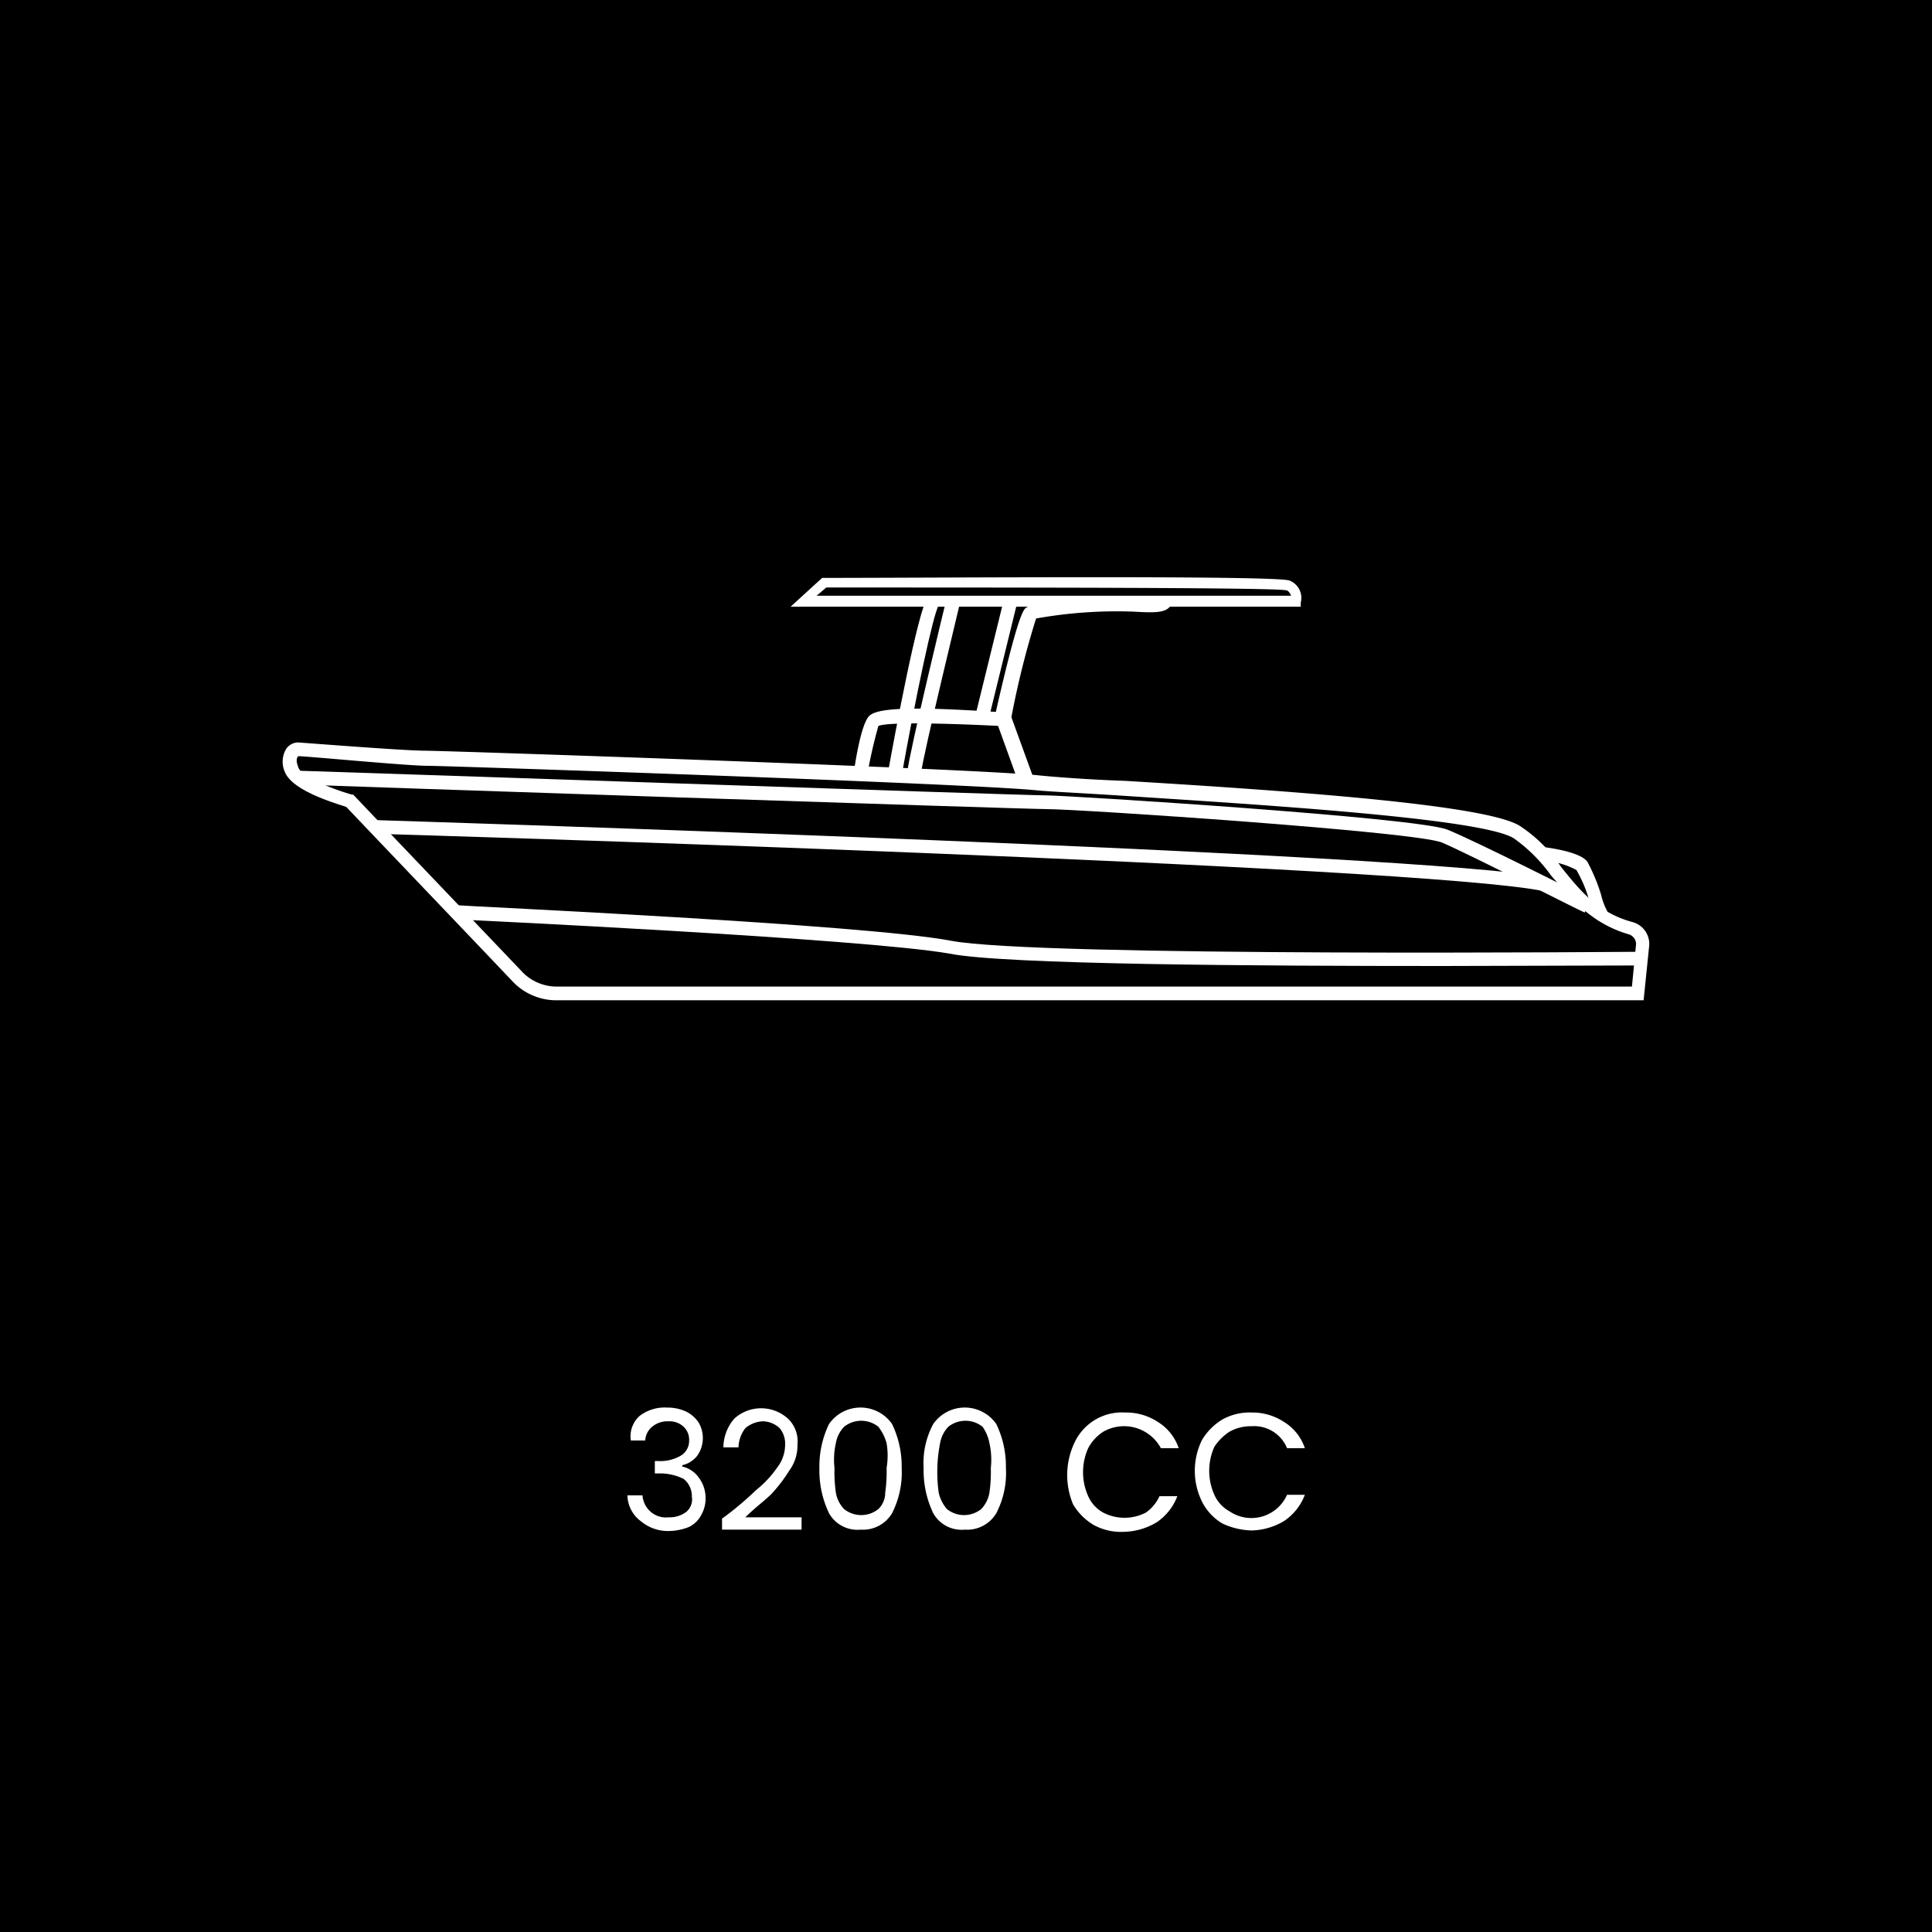 <svg xmlns="http://www.w3.org/2000/svg" viewBox="0 0 140.88 140.88"><defs><style>.cls-1{fill:#fff;}</style></defs><title>3200cc_white</title><g id="katman_2" data-name="katman 2"><g id="katman_1-2" data-name="katman 1"><rect width="140.88" height="140.88"/><g id="katman_2-2" data-name="katman 2"><g id="katman_1-2-2" data-name="katman 1-2"><path class="cls-1" d="M119.85,72.94H40.55a4.39,4.39,0,0,1-3.1-1.3c-3.8-4-10.4-10.9-12.2-12.8-.9-.3-4-1.2-4.5-2.6a1.81,1.81,0,0,1,.1-1.6,1.05,1.05,0,0,1,.9-.5c.1,0,7.7.6,9.2.6s40.1,1.3,44.8,1.8c1,.1,3.4.3,6.3.4,13.3.8,26.5,1.8,28.8,3.3a10.71,10.71,0,0,1,3,3c1.3,1.6,2.6,3.3,5.2,4a1.65,1.65,0,0,1,1.2,1.8Zm-98.1-17.8h0c-.1.1-.2.3,0,.8.2.7,2.5,1.6,3.9,2h.1l.1.1c1.7,1.8,8.4,8.8,12.3,12.9h0a3.49,3.49,0,0,0,2.4,1H119l.3-3.1a.75.75,0,0,0-.5-.7c-2.8-.8-4.3-2.7-5.7-4.3a11.53,11.53,0,0,0-2.7-2.7c-2.3-1.5-19.2-2.5-28.3-3.1-3-.2-5.3-.3-6.4-.4-4.7-.5-43.2-1.8-44.6-1.8S22.35,55.14,21.75,55.14Z"/><path class="cls-1" d="M116.55,67.14a11.11,11.11,0,0,1-.7-1.6,9.49,9.49,0,0,0-.9-2.1,6,6,0,0,0-2.7-.7l.1-1c.8.1,2.9.4,3.4,1.1a13.32,13.32,0,0,1,1,2.4,5,5,0,0,0,.5,1.3Z"/><path class="cls-1" d="M105.15,70.44c-13.5,0-31.9-.1-35.9-.9-6.2-1.1-35.8-2.5-36.1-2.5V66c1.2.1,29.9,1.4,36.2,2.6s50.2.8,50.6.8v1Z"/><path class="cls-1" d="M115.55,66.54c-.1,0-8.5-4.3-10.4-5.1S78.65,59,76.35,59c-1.7,0-52.5-1.7-54.6-1.8v-1c.5,0,52.9,1.8,54.6,1.8,1.4,0,27,1.6,29.2,2.5,2,.8,10.1,4.9,10.5,5.1Z"/><path class="cls-1" d="M112.65,65c-8.7-1.9-84.6-4.2-85.3-4.2v-1c3.1.1,76.7,2.4,85.5,4.2Z"/><path class="cls-1" d="M65.75,56.54l-1-.2c.5-2.8,2.2-11.9,2.9-12.8l.8.6C68.05,44.74,66.75,50.94,65.75,56.54Z"/><path class="cls-1" d="M74.25,57l-1.7-4.7v-.1c1.7-7.5,2.1-7.8,2.3-7.9.7-.5,6.5-.8,7.8-.7a6.05,6.05,0,0,0,1.9,0l.9.4c-.3.7-1.1.7-2.8.6a33.48,33.48,0,0,0-7.1.5,63.13,63.13,0,0,0-1.8,7.2l1.6,4.4Z"/><path class="cls-1" d="M63.25,56.44l-1-.1c.1-.6.5-3.4,1.1-4.1s3.7-.7,9.7-.3l-.1,1c-3.9-.2-8.3-.3-8.9,0A35.89,35.89,0,0,0,63.25,56.44Z"/><path class="cls-1" d="M94.85,44.24H57.65l2.3-2.1h.1c7.8,0,33.2-.2,34,.2a1.36,1.36,0,0,1,.8,1.6Zm-35.3-.8h34.6c-.1-.2-.2-.4-.4-.4-1-.2-20.5-.2-33.5-.2Z"/><rect class="cls-1" x="68.23" y="47.47" width="8.9" height="1" transform="translate(8.76 107.12) rotate(-76.21)"/><path class="cls-1" d="M67.15,56.44l-1-.1c.2-1.7,2.8-12.4,2.9-12.8l1,.2C70.05,43.84,67.35,54.84,67.15,56.44Z"/><path class="cls-1" d="M46.65,103.24a3,3,0,0,1,2-.6,3.19,3.19,0,0,1,1.4.3,2.36,2.36,0,0,1,.9.8,2.24,2.24,0,0,1-.1,2.4,1.9,1.9,0,0,1-1.1.7v.1a2,2,0,0,1,1.2.8,2.46,2.46,0,0,1,.5,1.5,2.38,2.38,0,0,1-.3,1.2,2,2,0,0,1-.9.9,4,4,0,0,1-1.5.3,3.06,3.06,0,0,1-2-.7,2.42,2.42,0,0,1-1-1.9h1.1a1.74,1.74,0,0,0,.6,1.2,1.68,1.68,0,0,0,1.3.4,2,2,0,0,0,1.3-.4,1.19,1.19,0,0,0,.4-1.1,1.61,1.61,0,0,0-.6-1.3,3.92,3.92,0,0,0-1.8-.4h-.3v-.9h.3a2.93,2.93,0,0,0,1.6-.4,1.25,1.25,0,0,0,.6-1.1,1.28,1.28,0,0,0-.4-1,1.5,1.5,0,0,0-1.1-.4,1.75,1.75,0,0,0-1.2.4,1.39,1.39,0,0,0-.5,1H46A2,2,0,0,1,46.65,103.24Z"/><path class="cls-1" d="M55.15,108.64a7.52,7.52,0,0,0,1.5-1.6,2.72,2.72,0,0,0,.6-1.7,1.75,1.75,0,0,0-.4-1.2,1.85,1.85,0,0,0-1.2-.5,2.11,2.11,0,0,0-1.3.5,2.39,2.39,0,0,0-.5,1.4h-1.1a3.23,3.23,0,0,1,.8-2.1,2.91,2.91,0,0,1,3.9,0,2.28,2.28,0,0,1,.7,1.9,3.08,3.08,0,0,1-.6,1.9,10.92,10.92,0,0,1-1.3,1.7c-.5.5-1.2,1-1.9,1.7h4.1v.9h-5.8v-.8A23.89,23.89,0,0,0,55.15,108.64Z"/><path class="cls-1" d="M60.45,103.84a2.8,2.8,0,0,1,4.6,0,7.11,7.11,0,0,1,.7,3.2,6.57,6.57,0,0,1-.7,3.3,2.47,2.47,0,0,1-2.3,1.2,2.37,2.37,0,0,1-2.3-1.2,7.25,7.25,0,0,1-.7-3.3A7.11,7.11,0,0,1,60.45,103.84Zm4.2,1.4a3.38,3.38,0,0,0-.6-1.2,2,2,0,0,0-2.5,0,2.28,2.28,0,0,0-.6,1.2,5.46,5.46,0,0,0-.1,1.8,10.87,10.87,0,0,0,.1,1.8,2.28,2.28,0,0,0,.6,1.2,2,2,0,0,0,2.5,0,1.66,1.66,0,0,0,.5-1.2,10.87,10.87,0,0,0,.1-1.8A5.44,5.44,0,0,0,64.65,105.24Z"/><path class="cls-1" d="M68.05,103.84a2.8,2.8,0,0,1,4.6,0,7.11,7.11,0,0,1,.7,3.2,6.36,6.36,0,0,1-.7,3.3,2.47,2.47,0,0,1-2.3,1.2,2.37,2.37,0,0,1-2.3-1.2,7.25,7.25,0,0,1-.7-3.3A6,6,0,0,1,68.05,103.84Zm4.1,1.4a3.08,3.08,0,0,0-.5-1.2,2,2,0,0,0-2.5,0,2.28,2.28,0,0,0-.6,1.2,11,11,0,0,0-.2,1.8,10.87,10.87,0,0,0,.1,1.8,2.73,2.73,0,0,0,.6,1.2,2,2,0,0,0,2.5,0,2.28,2.28,0,0,0,.6-1.2,10.87,10.87,0,0,0,.1-1.8A5.46,5.46,0,0,0,72.15,105.24Z"/><path class="cls-1" d="M78.45,105a3.81,3.81,0,0,1,3.6-2,4.2,4.2,0,0,1,2.4.7,3.58,3.58,0,0,1,1.5,1.9h-1.3a3.05,3.05,0,0,0-4.2-1.2,3.18,3.18,0,0,0-1.1,1.2,4.27,4.27,0,0,0,0,3.5,2.54,2.54,0,0,0,1.1,1.2,3.39,3.39,0,0,0,3.1,0,2.94,2.94,0,0,0,1-1.2h1.3a4,4,0,0,1-1.5,1.9,4.81,4.81,0,0,1-2.4.7,4.19,4.19,0,0,1-2.2-.5,4.31,4.31,0,0,1-1.5-1.5,5.52,5.52,0,0,1,.2-4.7Z"/><path class="cls-1" d="M87.65,105a4.31,4.31,0,0,1,1.5-1.5,4.06,4.06,0,0,1,2.1-.5,4.2,4.2,0,0,1,2.4.7,3.58,3.58,0,0,1,1.5,1.9h-1.3a2.59,2.59,0,0,0-2.6-1.6,3.17,3.17,0,0,0-1.6.4,3.84,3.84,0,0,0-1.1,1.1,4.27,4.27,0,0,0,0,3.5,2.54,2.54,0,0,0,1.1,1.2,2.84,2.84,0,0,0,4.2-1.2h1.3a4,4,0,0,1-1.5,1.9,4.81,4.81,0,0,1-2.4.7,5.37,5.37,0,0,1-2.1-.5,3.86,3.86,0,0,1-1.5-1.6A5.08,5.08,0,0,1,87.65,105Z"/></g></g></g></g></svg>